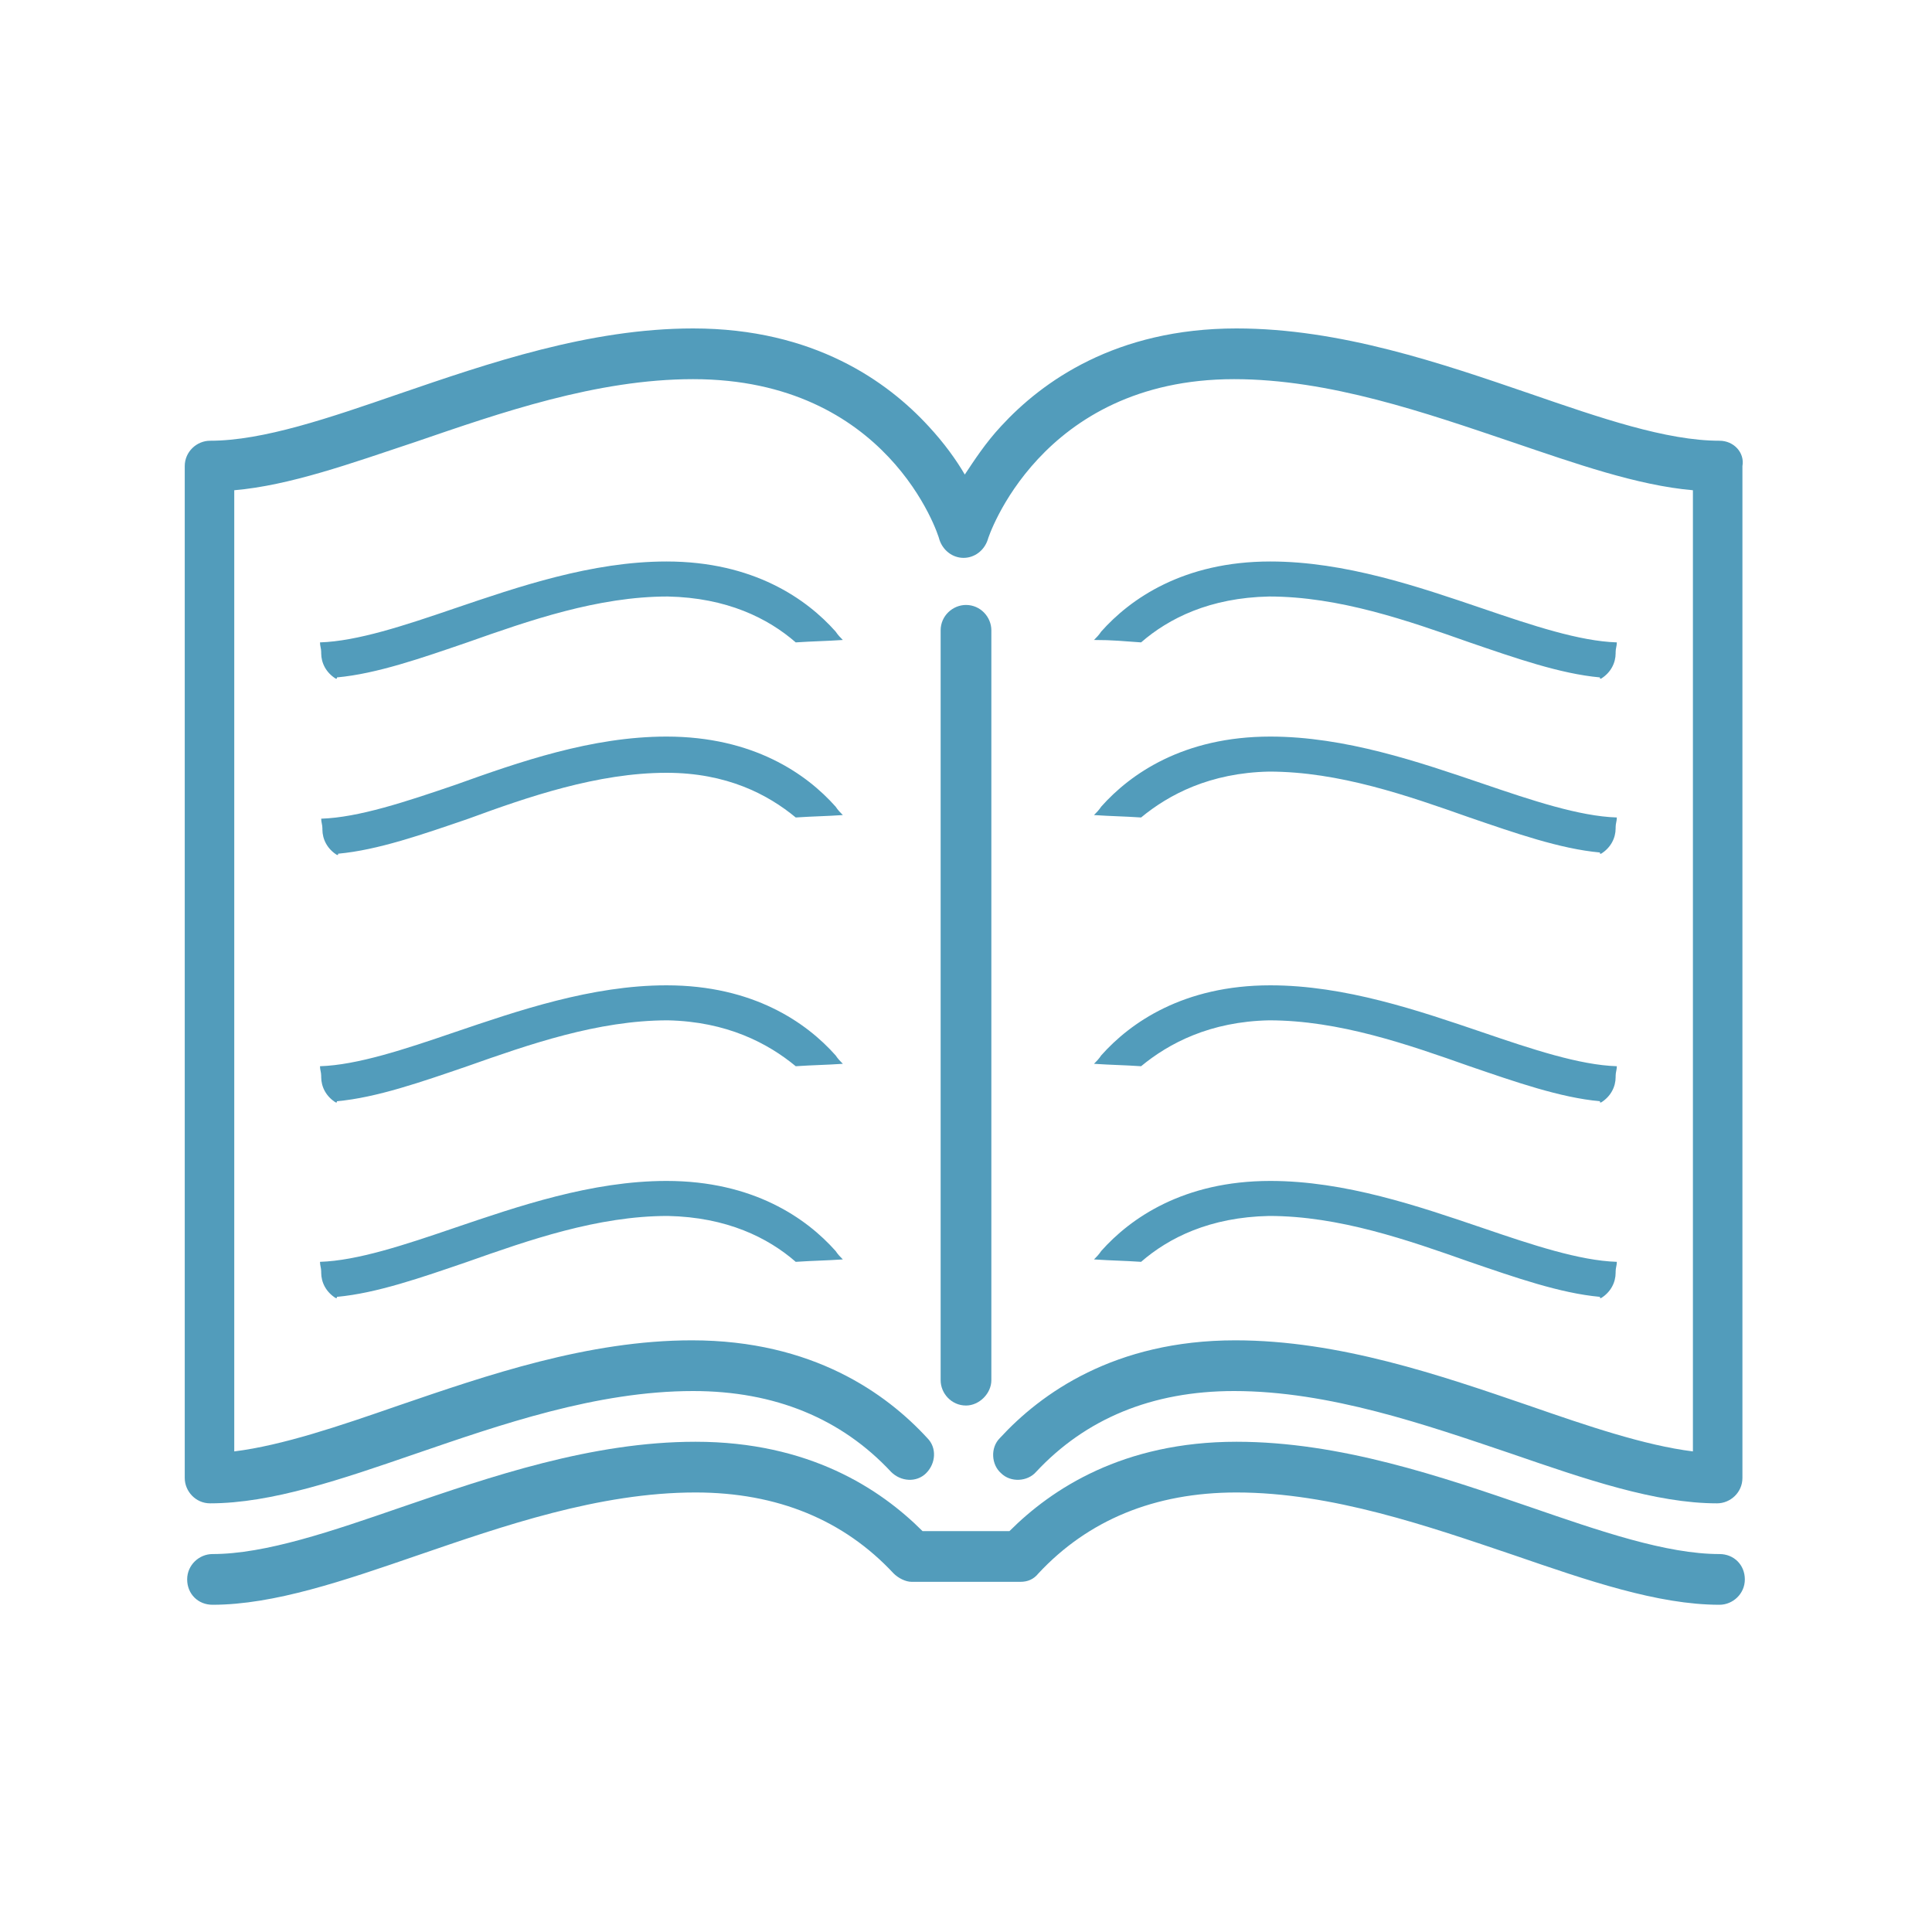 <?xml version="1.0" encoding="utf-8"?>
<!-- Generator: Adobe Illustrator 23.0.2, SVG Export Plug-In . SVG Version: 6.00 Build 0)  -->
<svg version="1.1" id="Layer_1" xmlns="http://www.w3.org/2000/svg" xmlns:xlink="http://www.w3.org/1999/xlink" x="0px" y="0px"
	 viewBox="0 0 160 160" style="enable-background:new 0 0 160 160;" xml:space="preserve">
<style type="text/css">
	.st0{fill:#529CBB;}
</style>
<g>
	<g>
		<g>
			<path class="st0" d="M82.1,114.3V52.2c0-1.1-0.9-2.1-2.1-2.1c-1.1,0-2.1,0.9-2.1,2.1v62.1c0,1.1,0.9,2.1,2.1,2.1
				C81.1,116.4,82.1,115.4,82.1,114.3z"/>
			<path class="st0" d="M142.4,36.5c-4.4,0-9.9-1.9-15.7-3.9c-7.3-2.5-15.7-5.4-24.3-5.4c-10,0-16.1,4.4-19.5,8.1
				c-1.3,1.4-2.2,2.8-3,4c-0.7-1.2-1.7-2.6-3-4c-3.4-3.7-9.5-8.1-19.5-8.1c-8.6,0-17,2.9-24.3,5.4c-5.8,2-11.3,3.9-15.7,3.9
				c-1.1,0-2.1,0.9-2.1,2.1v83.8c0,1.1,0.9,2.1,2.1,2.1c5.1,0,10.9-2,17-4.1c7-2.4,15-5.2,23-5.2c6.8,0,12.3,2.3,16.4,6.7
				c0.8,0.8,2.1,0.9,2.9,0.1s0.9-2.1,0.1-2.9c-3.4-3.7-9.5-8.1-19.5-8.1c-8.6,0-17,2.9-24.3,5.4c-4.9,1.7-9.6,3.3-13.6,3.8V40.6
				c4.6-0.4,9.6-2.2,15-4c7-2.4,15-5.2,23-5.2c16.1,0,20.3,12.8,20.4,13.3c0.3,0.9,1.1,1.5,2,1.5s1.7-0.6,2-1.5
				c0-0.1,4.3-13.3,20.4-13.3c7.9,0,15.9,2.8,23,5.2c5.3,1.8,10.4,3.6,15,4v79.6c-4-0.5-8.7-2.1-13.6-3.8
				c-7.3-2.5-15.7-5.4-24.3-5.4c-10,0-16.1,4.4-19.5,8.1c-0.8,0.8-0.7,2.2,0.1,2.9c0.8,0.8,2.2,0.7,2.9-0.1
				c4.1-4.4,9.6-6.7,16.4-6.7c7.9,0,15.9,2.8,23,5.2c6.1,2.1,11.9,4.1,17,4.1c1.1,0,2.1-0.9,2.1-2.1V38.6
				C144.5,37.5,143.6,36.5,142.4,36.5z"/>
			<path class="st0" d="M142.4,128.7c-4.4,0-9.9-1.9-15.7-3.9c-7.3-2.5-15.7-5.4-24.3-5.4c-9.4,0-15.3,3.9-18.8,7.4l-7.2,0
				c-3.5-3.5-9.4-7.4-18.8-7.4c-8.6,0-17,2.9-24.3,5.4c-5.8,2-11.3,3.9-15.7,3.9c-1.1,0-2.1,0.9-2.1,2.1s0.9,2.1,2.1,2.1
				c5.1,0,10.9-2,17-4.1c7-2.4,15-5.2,23-5.2c6.8,0,12.3,2.3,16.4,6.7c0.4,0.4,1,0.7,1.5,0.7l9,0c0.6,0,1.1-0.2,1.5-0.7
				c4.1-4.4,9.6-6.7,16.4-6.7c7.9,0,15.9,2.8,23,5.2c6.1,2.1,11.9,4.1,17,4.1c1.1,0,2.1-0.9,2.1-2.1S143.6,128.7,142.4,128.7z"/>
		</g>
		<g>
		</g>
		<g>
		</g>
		<g>
		</g>
		<g>
		</g>
		<g>
		</g>
		<g>
		</g>
		<g>
		</g>
		<g>
		</g>
		<g>
		</g>
		<g>
		</g>
		<g>
		</g>
		<g>
		</g>
		<g>
		</g>
		<g>
		</g>
		<g>
		</g>
	</g>
	<g>
		<g>
			<path class="st0" d="M65.9,53.2c1.5-0.1,2.4-0.1,3.9-0.2c0,0,0,0,0,0c-0.2-0.2-0.4-0.4-0.6-0.7c-2.4-2.7-6.8-5.8-14-5.8
				c-6.2,0-12.3,2.1-17.6,3.9c-4.1,1.4-8,2.7-11.1,2.8c0,0.3,0.1,0.5,0.1,0.8c0,0,0,0.1,0,0.1c0,0.8,0.4,1.6,1.2,2.1c0,0,0,0,0.1,0
				v-0.1c3.3-0.3,7-1.6,10.8-2.9c5.1-1.8,10.8-3.8,16.6-3.8C60.2,49.5,63.6,51.2,65.9,53.2z"/>
		</g>
		<g>
		</g>
		<g>
		</g>
		<g>
		</g>
		<g>
		</g>
		<g>
		</g>
		<g>
		</g>
		<g>
		</g>
		<g>
		</g>
		<g>
		</g>
		<g>
		</g>
		<g>
		</g>
		<g>
		</g>
		<g>
		</g>
		<g>
		</g>
		<g>
		</g>
	</g>
	<g>
		<g>
			<path class="st0" d="M65.9,67.7c1.5-0.1,2.4-0.1,3.9-0.2c0,0,0,0,0,0c-0.2-0.2-0.4-0.4-0.6-0.7c-2.4-2.7-6.8-5.8-14-5.8
				C49,61,43,63.1,37.7,65c-4.1,1.4-8,2.7-11.1,2.8c0,0.3,0.1,0.5,0.1,0.8c0,0,0,0.1,0,0.1c0,0.8,0.4,1.6,1.2,2.1c0,0,0,0,0.1,0
				v-0.1c3.3-0.3,7-1.6,10.8-2.9C43.7,66,49.5,64,55.2,64C60.2,64,63.6,65.8,65.9,67.7z"/>
		</g>
		<g>
		</g>
		<g>
		</g>
		<g>
		</g>
		<g>
		</g>
		<g>
		</g>
		<g>
		</g>
		<g>
		</g>
		<g>
		</g>
		<g>
		</g>
		<g>
		</g>
		<g>
		</g>
		<g>
		</g>
		<g>
		</g>
		<g>
		</g>
		<g>
		</g>
	</g>
	<g>
		<g>
			<path class="st0" d="M65.9,88.3c1.5-0.1,2.4-0.1,3.9-0.2c0,0,0,0,0,0c-0.2-0.2-0.4-0.4-0.6-0.7c-2.4-2.7-6.8-5.8-14-5.8
				c-6.2,0-12.3,2.1-17.6,3.9c-4.1,1.4-8,2.7-11.1,2.8c0,0.3,0.1,0.5,0.1,0.8c0,0,0,0.1,0,0.1c0,0.8,0.4,1.6,1.2,2.1c0,0,0,0,0.1,0
				v-0.1c3.3-0.3,7-1.6,10.8-2.9c5.1-1.8,10.8-3.8,16.6-3.8C60.2,84.6,63.6,86.4,65.9,88.3z"/>
		</g>
		<g>
		</g>
		<g>
		</g>
		<g>
		</g>
		<g>
		</g>
		<g>
		</g>
		<g>
		</g>
		<g>
		</g>
		<g>
		</g>
		<g>
		</g>
		<g>
		</g>
		<g>
		</g>
		<g>
		</g>
		<g>
		</g>
		<g>
		</g>
		<g>
		</g>
	</g>
	<g>
		<g>
			<path class="st0" d="M65.9,104.5c1.5-0.1,2.4-0.1,3.9-0.2c0,0,0,0,0,0c-0.2-0.2-0.4-0.4-0.6-0.7c-2.4-2.7-6.8-5.8-14-5.8
				c-6.2,0-12.3,2.1-17.6,3.9c-4.1,1.4-8,2.7-11.1,2.8c0,0.3,0.1,0.5,0.1,0.8c0,0,0,0.1,0,0.1c0,0.8,0.4,1.6,1.2,2.1c0,0,0,0,0.1,0
				v-0.1c3.3-0.3,7-1.6,10.8-2.9c5.1-1.8,10.8-3.8,16.6-3.8C60.2,100.8,63.6,102.5,65.9,104.5z"/>
		</g>
		<g>
		</g>
		<g>
		</g>
		<g>
		</g>
		<g>
		</g>
		<g>
		</g>
		<g>
		</g>
		<g>
		</g>
		<g>
		</g>
		<g>
		</g>
		<g>
		</g>
		<g>
		</g>
		<g>
		</g>
		<g>
		</g>
		<g>
		</g>
		<g>
		</g>
	</g>
	<g>
		<g>
			<path class="st0" d="M94.5,53.2C93,53.1,92.2,53,90.6,53c0,0,0,0,0,0c0.2-0.2,0.4-0.4,0.6-0.7c2.4-2.7,6.8-5.8,14-5.8
				c6.2,0,12.3,2.1,17.6,3.9c4.1,1.4,8,2.7,11.1,2.8c0,0.3-0.1,0.5-0.1,0.8c0,0,0,0.1,0,0.1c0,0.8-0.4,1.6-1.2,2.1c0,0,0,0-0.1,0
				v-0.1c-3.3-0.3-7-1.6-10.8-2.9c-5.1-1.8-10.8-3.8-16.6-3.8C100.2,49.5,96.8,51.2,94.5,53.2z"/>
		</g>
		<g>
		</g>
		<g>
		</g>
		<g>
		</g>
		<g>
		</g>
		<g>
		</g>
		<g>
		</g>
		<g>
		</g>
		<g>
		</g>
		<g>
		</g>
		<g>
		</g>
		<g>
		</g>
		<g>
		</g>
		<g>
		</g>
		<g>
		</g>
		<g>
		</g>
	</g>
	<g>
		<g>
			<path class="st0" d="M94.5,67.7c-1.5-0.1-2.4-0.1-3.9-0.2c0,0,0,0,0,0c0.2-0.2,0.4-0.4,0.6-0.7c2.4-2.7,6.8-5.8,14-5.8
				c6.2,0,12.3,2.1,17.6,3.9c4.1,1.4,8,2.7,11.1,2.8c0,0.3-0.1,0.5-0.1,0.8c0,0,0,0.1,0,0.1c0,0.8-0.4,1.6-1.2,2.1c0,0,0,0-0.1,0
				v-0.1c-3.3-0.3-7-1.6-10.8-2.9c-5.1-1.8-10.8-3.8-16.6-3.8C100.2,64,96.8,65.8,94.5,67.7z"/>
		</g>
		<g>
		</g>
		<g>
		</g>
		<g>
		</g>
		<g>
		</g>
		<g>
		</g>
		<g>
		</g>
		<g>
		</g>
		<g>
		</g>
		<g>
		</g>
		<g>
		</g>
		<g>
		</g>
		<g>
		</g>
		<g>
		</g>
		<g>
		</g>
		<g>
		</g>
	</g>
	<g>
		<g>
			<path class="st0" d="M94.5,88.3c-1.5-0.1-2.4-0.1-3.9-0.2c0,0,0,0,0,0c0.2-0.2,0.4-0.4,0.6-0.7c2.4-2.7,6.8-5.8,14-5.8
				c6.2,0,12.3,2.1,17.6,3.9c4.1,1.4,8,2.7,11.1,2.8c0,0.3-0.1,0.5-0.1,0.8c0,0,0,0.1,0,0.1c0,0.8-0.4,1.6-1.2,2.1c0,0,0,0-0.1,0
				v-0.1c-3.3-0.3-7-1.6-10.8-2.9c-5.1-1.8-10.8-3.8-16.6-3.8C100.2,84.6,96.8,86.4,94.5,88.3z"/>
		</g>
		<g>
		</g>
		<g>
		</g>
		<g>
		</g>
		<g>
		</g>
		<g>
		</g>
		<g>
		</g>
		<g>
		</g>
		<g>
		</g>
		<g>
		</g>
		<g>
		</g>
		<g>
		</g>
		<g>
		</g>
		<g>
		</g>
		<g>
		</g>
		<g>
		</g>
	</g>
	<g>
		<g>
			<path class="st0" d="M94.5,104.5c-1.5-0.1-2.4-0.1-3.9-0.2c0,0,0,0,0,0c0.2-0.2,0.4-0.4,0.6-0.7c2.4-2.7,6.8-5.8,14-5.8
				c6.2,0,12.3,2.1,17.6,3.9c4.1,1.4,8,2.7,11.1,2.8c0,0.3-0.1,0.5-0.1,0.8c0,0,0,0.1,0,0.1c0,0.8-0.4,1.6-1.2,2.1c0,0,0,0-0.1,0
				v-0.1c-3.3-0.3-7-1.6-10.8-2.9c-5.1-1.8-10.8-3.8-16.6-3.8C100.2,100.8,96.8,102.5,94.5,104.5z"/>
		</g>
		<g>
		</g>
		<g>
		</g>
		<g>
		</g>
		<g>
		</g>
		<g>
		</g>
		<g>
		</g>
		<g>
		</g>
		<g>
		</g>
		<g>
		</g>
		<g>
		</g>
		<g>
		</g>
		<g>
		</g>
		<g>
		</g>
		<g>
		</g>
		<g>
		</g>
	</g>
</g>
</svg>
